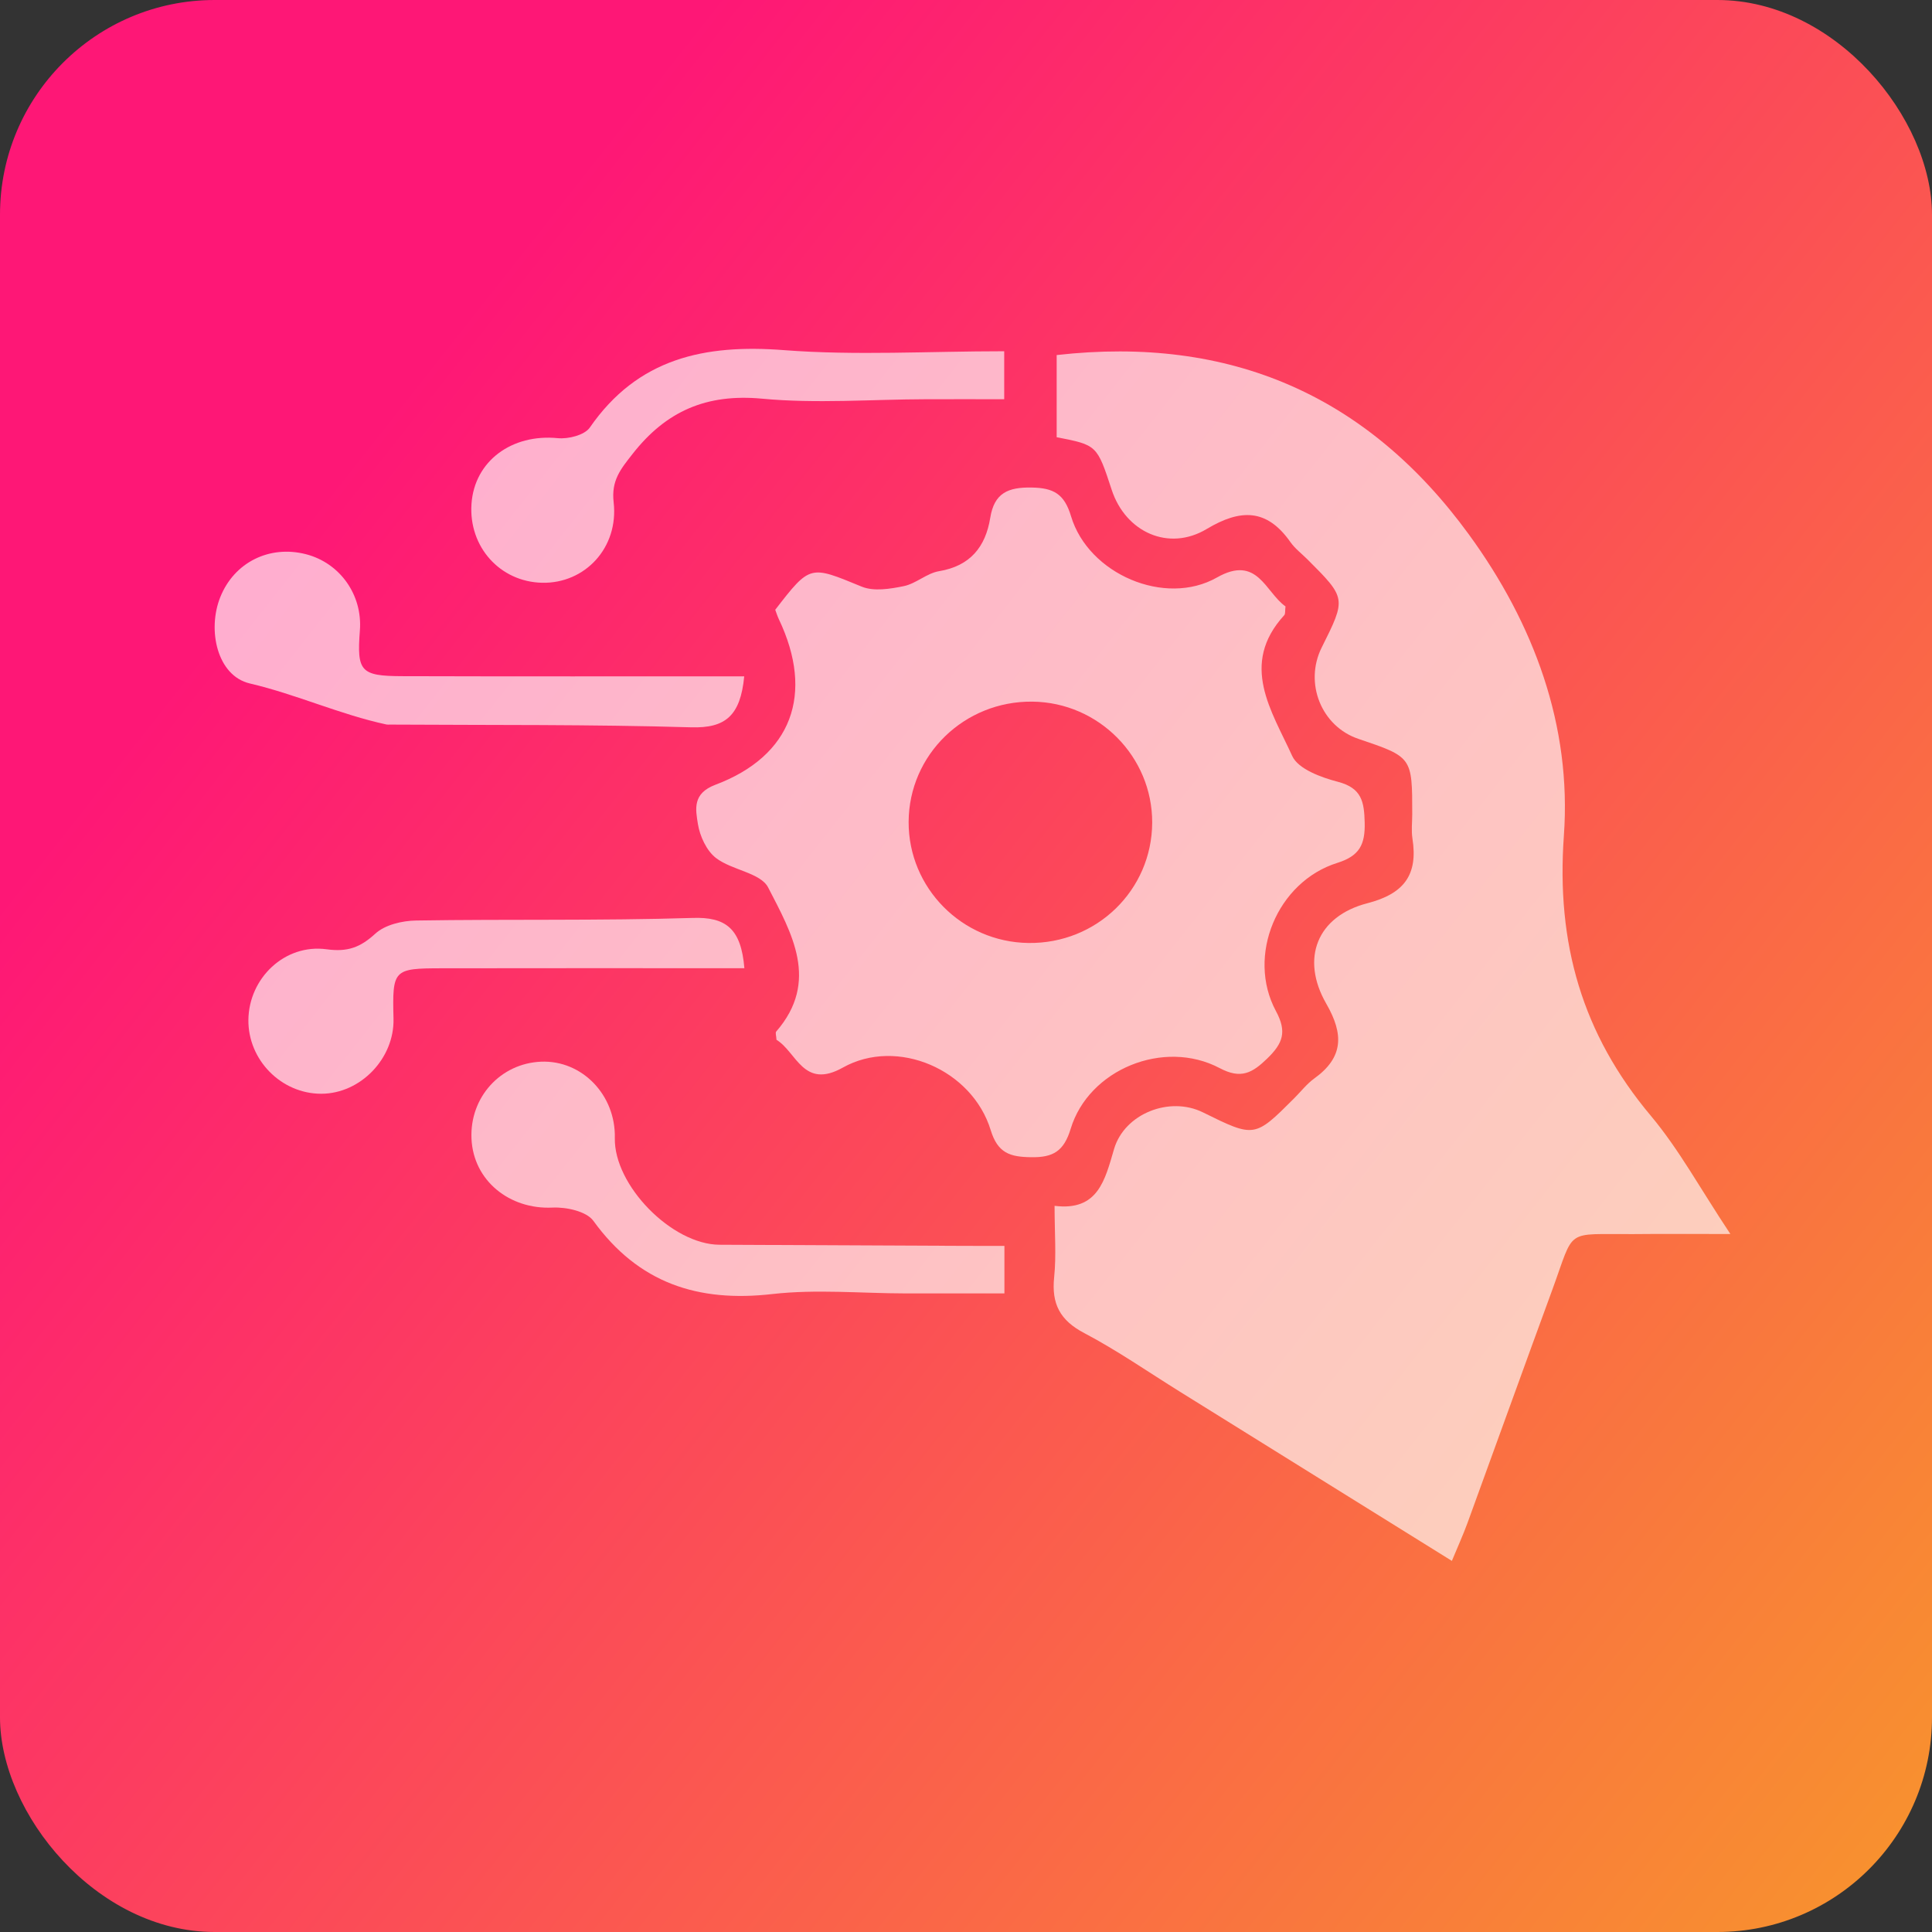 <svg width="72" height="72" viewBox="0 0 72 72" fill="none" xmlns="http://www.w3.org/2000/svg">
<rect x="0" y="0" width="72" height="72" fill="#333333" stroke="none"/>
<rect width="72" height="72" rx="8" fill="url(#paint0_linear_13_184)"/>
<path d="M64.486 45.988C63.022 45.988 61.945 45.98 60.871 45.991C58.281 46.009 58.704 45.735 57.85 48.066C56.788 50.962 55.743 53.866 54.687 56.762C54.525 57.203 54.329 57.635 54.107 58.17C50.675 56.035 47.322 53.949 43.966 51.861C42.785 51.127 41.637 50.327 40.409 49.681C39.502 49.206 39.183 48.591 39.285 47.601C39.369 46.785 39.301 45.954 39.301 44.938C40.916 45.141 41.177 43.984 41.517 42.823C41.906 41.498 43.59 40.842 44.828 41.454C46.755 42.405 46.755 42.405 48.234 40.926C48.48 40.68 48.699 40.395 48.976 40.194C50.072 39.407 50.082 38.545 49.428 37.408C48.456 35.719 49.086 34.146 50.955 33.662C52.322 33.309 52.85 32.609 52.638 31.253C52.591 30.955 52.63 30.644 52.63 30.34C52.63 28.213 52.63 28.213 50.626 27.536C49.243 27.071 48.595 25.456 49.256 24.13C50.173 22.296 50.173 22.296 48.728 20.85C48.514 20.636 48.26 20.445 48.088 20.199C47.209 18.95 46.229 18.961 44.972 19.713C43.556 20.563 41.951 19.836 41.431 18.258C40.882 16.585 40.882 16.585 39.379 16.295C39.379 15.296 39.379 14.282 39.379 13.232C45.843 12.502 50.958 14.729 54.737 19.912C57.165 23.242 58.576 27.047 58.281 31.145C57.993 35.16 58.961 38.532 61.522 41.582C62.575 42.839 63.367 44.305 64.486 45.988Z" fill="white" fill-opacity="0.65"/>
<path d="M47.907 22.599C47.886 22.758 47.907 22.871 47.863 22.923C46.177 24.763 47.4 26.503 48.156 28.171C48.378 28.66 49.235 28.973 49.862 29.136C50.748 29.368 50.84 29.878 50.858 30.659C50.877 31.475 50.665 31.898 49.839 32.157C47.599 32.857 46.446 35.62 47.549 37.677C47.968 38.453 47.811 38.879 47.23 39.444C46.666 39.992 46.245 40.225 45.451 39.804C43.375 38.709 40.574 39.849 39.902 42.065C39.648 42.901 39.251 43.139 38.43 43.126C37.646 43.116 37.184 42.98 36.92 42.115C36.227 39.857 33.433 38.652 31.41 39.786C29.939 40.612 29.688 39.206 28.938 38.751C28.93 38.605 28.888 38.487 28.927 38.443C30.558 36.566 29.494 34.76 28.627 33.074C28.344 32.525 27.278 32.431 26.685 31.977C26.332 31.707 26.081 31.161 26.008 30.704C25.922 30.16 25.799 29.572 26.656 29.248C29.51 28.176 30.354 25.866 29.026 23.077C28.972 22.962 28.932 22.837 28.891 22.724C30.2 21.031 30.184 21.07 32.113 21.862C32.563 22.047 33.174 21.948 33.684 21.843C34.139 21.749 34.539 21.363 34.993 21.287C36.159 21.093 36.729 20.38 36.904 19.295C37.053 18.372 37.568 18.153 38.449 18.169C39.269 18.184 39.664 18.407 39.915 19.24C40.56 21.394 43.417 22.62 45.351 21.522C46.865 20.662 47.152 22.068 47.907 22.599ZM38.48 26.148C35.94 26.117 33.872 28.124 33.862 30.631C33.854 33.09 35.848 35.108 38.323 35.142C40.869 35.178 42.928 33.173 42.939 30.657C42.947 28.2 40.945 26.177 38.48 26.148Z" fill="white" fill-opacity="0.65"/>
<path d="M37.424 13.09C37.424 13.725 37.424 14.225 37.424 14.878C36.41 14.878 35.464 14.875 34.518 14.878C32.476 14.883 30.419 15.048 28.394 14.857C26.326 14.666 24.824 15.32 23.572 16.919C23.13 17.484 22.775 17.905 22.869 18.72C23.062 20.416 21.794 21.752 20.205 21.718C18.632 21.684 17.461 20.377 17.571 18.778C17.681 17.181 19.074 16.161 20.786 16.329C21.178 16.368 21.784 16.216 21.98 15.934C23.77 13.347 26.259 12.819 29.223 13.049C31.899 13.255 34.601 13.09 37.424 13.09Z" fill="white" fill-opacity="0.65"/>
<path d="M37.432 46.432C37.432 47.075 37.432 47.575 37.432 48.202C36.162 48.202 34.954 48.202 33.747 48.202C32.092 48.199 30.419 48.04 28.786 48.225C26.008 48.544 23.794 47.818 22.113 45.497C21.855 45.141 21.102 44.979 20.592 45.003C18.988 45.081 17.639 43.997 17.571 42.434C17.503 40.894 18.648 39.629 20.164 39.566C21.69 39.504 22.947 40.805 22.913 42.407C22.874 44.169 25.038 46.38 26.815 46.388C29.863 46.404 32.91 46.417 35.958 46.43C36.428 46.432 36.899 46.432 37.432 46.432Z" fill="white" fill-opacity="0.65"/>
<path d="M27.735 25.205C27.594 26.686 27.024 27.141 25.759 27.105C22.019 26.995 18.276 27.026 14.534 27.003C14.489 27.003 14.445 27.008 14.403 27C12.668 26.626 11.052 25.879 9.312 25.471C8.091 25.186 7.717 23.474 8.211 22.249C8.729 20.957 10.041 20.304 11.403 20.654C12.67 20.981 13.514 22.17 13.412 23.493C13.295 25.022 13.436 25.194 14.986 25.199C19.199 25.212 23.415 25.205 27.735 25.205Z" fill="white" fill-opacity="0.65"/>
<path d="M27.741 36.083C23.917 36.083 20.187 36.077 16.457 36.085C14.654 36.088 14.62 36.132 14.665 37.964C14.701 39.444 13.436 40.758 11.975 40.761C10.483 40.764 9.239 39.501 9.257 38.006C9.275 36.454 10.611 35.165 12.171 35.377C12.953 35.484 13.426 35.309 13.988 34.794C14.346 34.465 14.986 34.313 15.506 34.305C18.938 34.25 22.37 34.316 25.799 34.209C27.058 34.162 27.62 34.611 27.741 36.083Z" fill="white" fill-opacity="0.65"/>
<defs>
<linearGradient id="paint0_linear_13_184" x1="8" y1="23.5" x2="69.5" y2="72" gradientUnits="userSpaceOnUse">
<stop stop-color="#FE1776"/>
<stop offset="1" stop-color="#F8922E"/>
</linearGradient>
</defs>
</svg>
